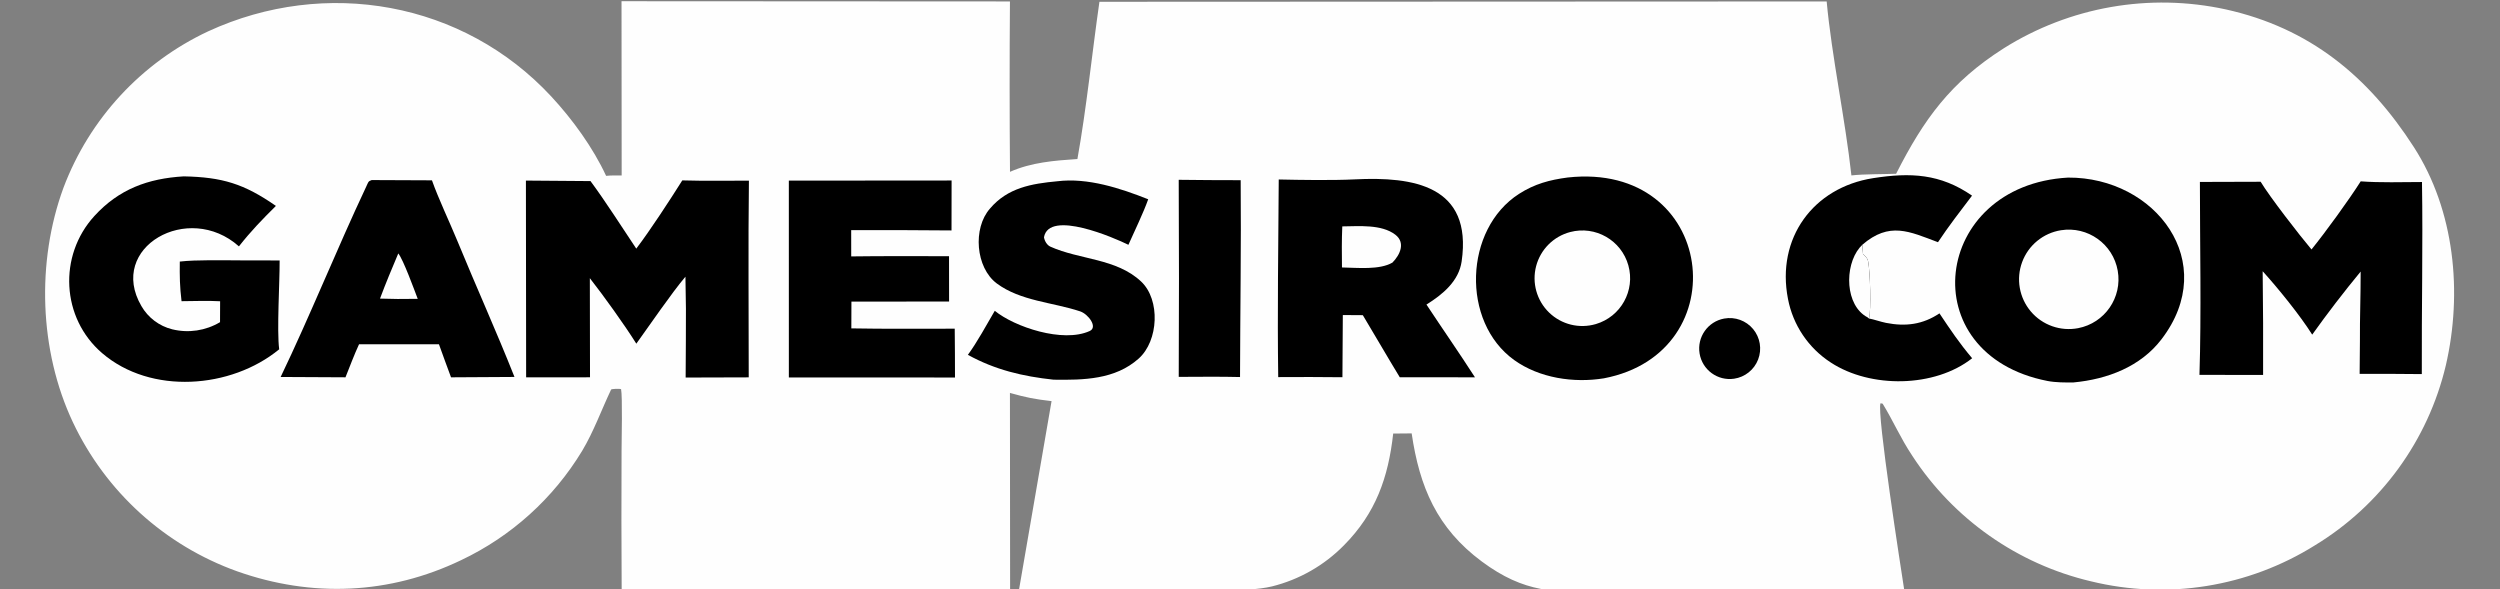 <svg width="369" height="87" viewBox="0 0 369 87" fill="none" xmlns="http://www.w3.org/2000/svg">
<rect x="0" y="0" width="369" height="87" fill="#808080" stroke="none"/>
<g clip-path="url(#clip0_2902_2604)">
<path d="M91.737 0.18L149.068 0.213C149.004 8.596 149.006 16.98 149.075 25.363C152.24 23.961 155.63 23.7 159.026 23.472C160.359 16.053 161.195 7.789 162.275 0.264L269.617 0.214C270.355 8.27 272.367 17.648 273.267 25.892C275.128 25.683 277.901 25.724 279.867 25.647C283.959 17.587 287.895 12.133 295.743 7.137C305.498 0.996 317.275 -1.068 328.538 1.39C340.853 4.126 349.54 11.21 356.298 21.73C362.32 31.103 363.484 43.189 361.004 53.931C358.375 65.006 351.423 74.568 341.698 80.483C331.844 86.646 319.918 88.564 308.629 85.803C297.788 83.25 288.346 76.62 282.265 67.29C280.439 64.543 279.512 62.248 277.878 59.583L277.567 59.519C276.961 60.819 280.603 84.044 281.116 87.412L246.927 87.378L236.86 87.423C229.522 87.449 225.046 87.573 218.72 82.882C212.093 77.969 209.521 71.865 208.362 63.969L205.636 63.993C204.911 70.49 203.063 75.743 198.375 80.479C195.456 83.453 191.768 85.557 187.723 86.558C183.956 87.471 175.492 87.146 171.207 87.144C164.263 87.126 157.319 87.147 150.376 87.206L155.21 59.207C152.7 58.911 151.516 58.685 149.066 57.996L149.092 87.159C144.078 87.314 138.113 87.126 133.024 87.134L91.759 87.095C91.715 80.246 91.71 73.398 91.743 66.549C91.75 64.999 91.891 58.495 91.671 57.442C91.391 57.335 90.243 57.407 90.201 57.497C88.774 60.494 87.656 63.642 85.937 66.528C81.693 73.549 75.477 79.165 68.063 82.678C57.484 87.757 46.041 88.233 35.005 84.327C24.317 80.497 15.59 72.573 10.749 62.303C5.78 51.746 5.361 38.641 9.365 27.718C13.204 17.533 20.867 9.248 30.722 4.627C48.043 -3.356 68.384 0.243 81.369 14.241C84.495 17.611 87.529 21.787 89.462 25.956C90.21 25.874 91.003 25.899 91.759 25.9L91.737 0.18Z" fill="#FEFEFE"/>
<path d="M305.243 26.212C318.138 26.138 327.752 38.703 319.034 50.081C315.932 54.129 311.063 55.973 306.058 56.447C304.854 56.466 303.391 56.462 302.216 56.232C282.099 52.306 285.189 27.341 305.243 26.212ZM312.578 39.962C311.885 36.013 308.151 33.352 304.192 33.984C301.577 34.402 299.389 36.197 298.469 38.68C297.549 41.163 298.038 43.949 299.749 45.971C301.46 47.992 304.128 48.935 306.729 48.438C310.666 47.684 313.271 43.91 312.578 39.962Z" fill="black"/>
<path d="M231.394 26.198C253.271 23.8 256.602 52.053 236.733 55.84C232.284 56.566 227.209 55.807 223.497 53.145C215.635 47.504 216.098 33.812 224.213 28.613C226.516 27.138 228.726 26.55 231.394 26.198ZM240.346 39.173C239.309 35.459 235.482 33.267 231.755 34.25C229.296 34.899 227.376 36.822 226.732 39.282C226.088 41.742 226.818 44.359 228.644 46.13C230.469 47.901 233.106 48.551 235.546 47.833C239.244 46.743 241.382 42.886 240.346 39.173Z" fill="black"/>
<path d="M100.707 26.625C103.886 26.723 107.34 26.661 110.54 26.665C110.422 36.27 110.518 46.077 110.512 55.698L101.201 55.726L101.233 50.304C101.268 47.149 101.247 43.993 101.171 40.839C99.06 43.338 95.923 47.96 93.922 50.726C92.195 47.967 89.074 43.624 87.061 41.059L87.086 55.689L77.658 55.697L77.625 26.654L87.159 26.729C89.38 29.727 91.791 33.531 93.913 36.697C95.979 33.987 98.888 29.509 100.707 26.625Z" fill="black"/>
<path d="M348.441 26.766C351.182 26.978 354.676 26.879 357.485 26.866C357.636 36.119 357.42 45.878 357.459 55.217C354.4 55.184 351.341 55.171 348.283 55.178L348.325 50.356C348.3 46.934 348.442 43.514 348.432 40.083C345.943 43.103 343.558 46.208 341.281 49.392C339.523 46.583 336.193 42.482 333.97 40.035C334.035 45.138 334.056 50.241 334.033 55.344L324.641 55.329C324.928 46.274 324.708 36.002 324.705 26.854L333.671 26.827C334.994 29.034 339.457 34.786 341.176 36.82C343.236 34.279 346.71 29.495 348.441 26.766Z" fill="black"/>
<path d="M199.982 26.475C208.578 26.048 217.362 27.356 215.738 38.588C215.319 41.487 212.971 43.441 210.545 44.953C212.94 48.585 215.341 52.017 217.709 55.699L213.986 55.685L206.609 55.688C204.768 52.666 202.983 49.562 201.154 46.52L198.2 46.501L198.142 55.68C194.983 55.644 191.823 55.637 188.665 55.661C188.529 46.029 188.684 36.134 188.742 26.492C191.905 26.562 196.675 26.639 199.982 26.475ZM205.947 34.638C203.905 33.075 200.571 33.395 198.121 33.416C198.03 35.49 198.051 37.406 198.075 39.477C200.383 39.519 203.612 39.867 205.521 38.761C206.657 37.613 207.484 35.814 205.947 34.638Z" fill="black"/>
<path d="M27.124 26.031C32.8 26.146 36.018 27.118 40.723 30.392C38.686 32.416 37.053 34.094 35.265 36.364C27.801 29.699 15.806 36.514 20.873 45.177C21.859 46.891 23.501 48.129 25.42 48.606C27.82 49.195 30.355 48.816 32.477 47.551L32.489 44.465C30.734 44.366 28.579 44.44 26.795 44.456C26.533 42.292 26.511 40.761 26.538 38.608C29.009 38.326 32.866 38.425 35.472 38.43L41.275 38.443C41.29 41.673 40.848 48.748 41.208 51.558C34.1 57.393 22.268 58.298 15.078 52.126C9.04 46.943 8.584 37.742 13.924 31.891C17.558 27.91 21.853 26.343 27.124 26.031Z" fill="black"/>
<path d="M116.432 26.661L140.456 26.641L140.444 34.013C135.508 33.968 130.572 33.952 125.635 33.966L125.64 37.846C130.429 37.781 135.282 37.815 140.077 37.814L140.085 44.502L128.327 44.519L125.671 44.52L125.658 48.468C130.686 48.564 135.878 48.509 140.918 48.514C140.958 50.9 140.945 53.33 140.957 55.72L116.435 55.711L116.432 26.661Z" fill="black"/>
<path d="M63.756 26.616C64.702 29.303 66.381 32.821 67.494 35.529C70.246 42.228 73.269 48.911 75.936 55.637L66.572 55.693C65.964 54.08 65.379 52.432 64.788 50.81H62.473L52.993 50.817C52.3 52.305 51.613 54.148 50.993 55.691L41.424 55.641C45.775 46.588 49.738 36.704 54.039 27.58C54.376 26.866 54.322 26.76 54.861 26.578L63.756 26.616ZM58.787 37.406C57.84 39.651 56.939 41.791 56.088 44.074L58.695 44.129L61.656 44.109C61.173 42.846 59.523 38.303 58.787 37.406Z" fill="black"/>
<path d="M156.059 26.754C160.55 26.198 165.379 27.788 169.475 29.413C168.809 31.311 167.411 34.218 166.553 36.133C164.514 35.123 154.833 30.901 154.091 35.019C154.181 35.577 154.534 36.179 155.036 36.406C159.352 38.353 164.785 38.119 168.433 41.557C171.289 44.249 171.015 50.297 168.068 52.927C164.583 56.037 159.918 56.106 155.511 56.042C150.969 55.557 146.885 54.592 142.859 52.373C144.198 50.565 145.657 47.875 146.829 45.873C149.713 48.24 156.875 50.668 160.845 48.856C162.075 48.294 160.638 46.36 159.431 45.958C155.395 44.612 150.638 44.449 147.119 41.833C144.001 39.493 143.558 33.693 146.117 30.791C148.726 27.703 152.277 27.107 156.059 26.754Z" fill="black"/>
<path d="M291.09 52.877C285.552 57.247 276.074 57.338 270.232 53.512C266.929 51.378 264.643 47.984 263.906 44.121C262.154 35.157 267.628 27.677 276.481 26.294C281.971 25.436 286.386 25.634 291.072 28.876C289.365 31.135 287.606 33.391 286.046 35.75C281.797 34.16 278.887 32.672 274.865 36.137C274.894 36.478 274.931 36.921 274.977 37.464C275.309 37.898 275.631 37.992 275.748 38.639C276.03 40.196 276.209 45.658 275.867 47.013C276.531 47.123 277.586 47.501 278.38 47.657C281.265 48.226 283.812 47.901 286.263 46.252C287.936 48.748 289.156 50.59 291.09 52.877Z" fill="black"/>
<path d="M274.473 36.562L274.865 36.141C274.894 36.482 274.932 36.925 274.978 37.468C275.31 37.901 275.631 37.996 275.748 38.643C276.03 40.2 276.21 45.661 275.867 47.017L275.645 46.836C272.339 45.122 272.199 39.315 274.473 36.562Z" fill="#FEFEFE"/>
<path d="M173.979 26.539C177.027 26.578 180.075 26.597 183.124 26.596C183.211 36.183 183.051 46.039 183.029 55.651C180.049 55.574 176.97 55.619 173.981 55.627C174.03 45.931 174.029 36.235 173.979 26.539Z" fill="black"/>
<path d="M254.489 47.019C256.09 46.726 257.724 47.32 258.763 48.572C259.802 49.825 260.084 51.541 259.5 53.06C258.916 54.579 257.558 55.664 255.948 55.898C253.52 56.252 251.257 54.595 250.859 52.174C250.462 49.754 252.076 47.46 254.489 47.019Z" fill="black"/>
</g>
<defs>
<clipPath id="clip0_2902_2604">
<rect width="369" height="87" fill="white"/>
</clipPath>
</defs>
</svg>
